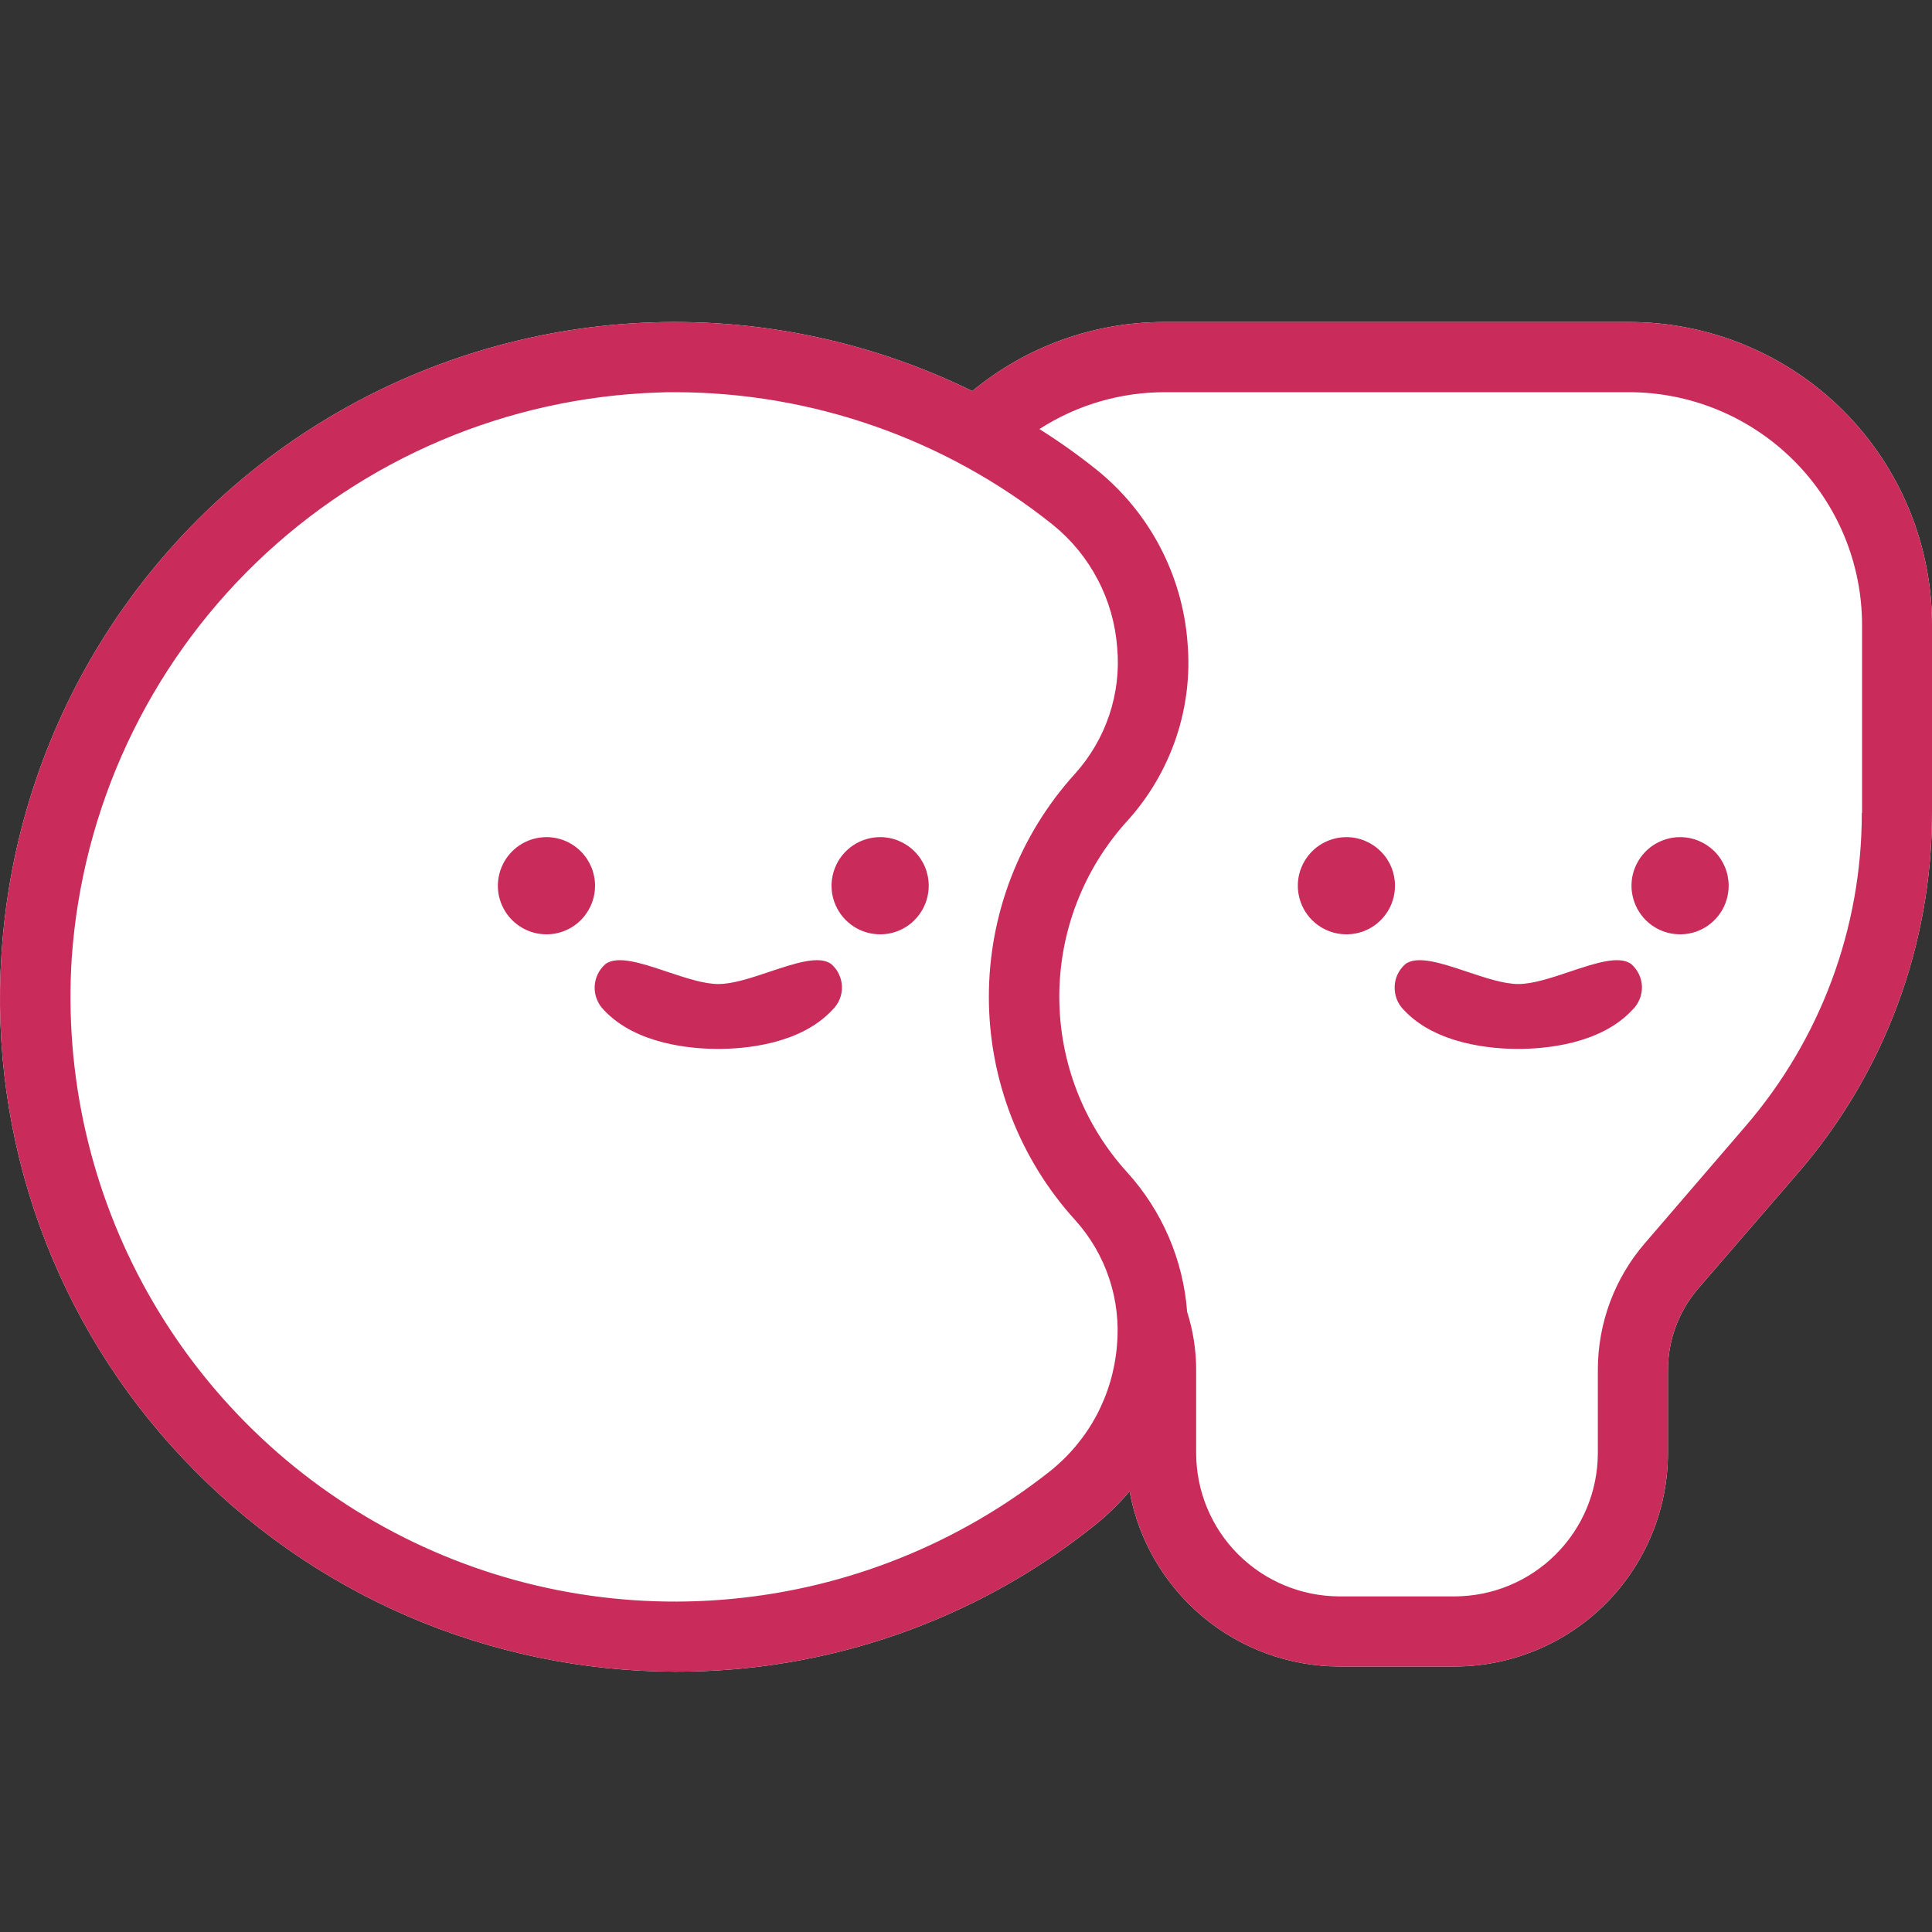 <svg width="24" height="24" viewBox="0 0 24 24" fill="none" xmlns="http://www.w3.org/2000/svg">
<rect x="0" y="0" width="24" height="24" fill="#333333" stroke="none"/>
<path d="M20.239 4H14.468C13.595 3.999 12.75 4.302 12.078 4.858C10.841 4.251 9.473 3.958 8.095 4.005C6.718 4.053 5.373 4.439 4.181 5.13C2.988 5.821 1.984 6.796 1.258 7.968C0.533 9.139 0.107 10.472 0.019 11.847C-0.059 12.992 0.102 14.141 0.49 15.22C0.879 16.3 1.487 17.288 2.276 18.121C3.061 18.954 4.007 19.619 5.058 20.074C6.108 20.528 7.241 20.764 8.385 20.766C10.274 20.773 12.109 20.135 13.585 18.958C13.748 18.829 13.898 18.684 14.032 18.525C14.144 19.135 14.466 19.686 14.942 20.084C15.418 20.482 16.018 20.7 16.638 20.702H18.069C18.771 20.701 19.445 20.422 19.943 19.925C20.44 19.427 20.719 18.754 20.72 18.05V17.015C20.721 16.648 20.852 16.293 21.09 16.013L22.343 14.562C23.413 13.32 24.001 11.735 24 10.096V7.761C24 6.764 23.603 5.808 22.898 5.102C22.193 4.397 21.236 4.001 20.239 4Z" fill="white"/>
<path fill-rule="evenodd" clip-rule="evenodd" d="M14.468 4H20.239C21.236 4.001 22.193 4.397 22.898 5.102C23.603 5.808 24 6.764 24 7.761V10.096C24.001 11.735 23.413 13.32 22.343 14.562L21.09 16.013C20.852 16.293 20.721 16.648 20.72 17.015V18.05C20.719 18.754 20.44 19.427 19.943 19.925C19.445 20.422 18.771 20.701 18.069 20.702H16.638C16.018 20.7 15.418 20.482 14.942 20.084C14.466 19.686 14.144 19.135 14.032 18.525C13.898 18.684 13.748 18.829 13.585 18.958C12.109 20.135 10.274 20.773 8.385 20.766C7.241 20.764 6.108 20.528 5.058 20.074C4.007 19.619 3.061 18.954 2.276 18.121C1.487 17.288 0.879 16.3 0.49 15.22C0.102 14.141 -0.059 12.992 0.019 11.847C0.107 10.472 0.533 9.139 1.258 7.968C1.984 6.796 2.988 5.821 4.181 5.13C5.373 4.439 6.718 4.053 8.095 4.005C9.473 3.958 10.841 4.251 12.078 4.858C12.75 4.302 13.595 3.999 14.468 4ZM13.62 17.585C13.763 17.316 13.85 17.021 13.875 16.718C13.901 16.436 13.869 16.151 13.779 15.882C13.69 15.613 13.545 15.365 13.355 15.155C12.666 14.396 12.284 13.408 12.284 12.383C12.284 11.358 12.666 10.369 13.355 9.611C13.545 9.399 13.69 9.151 13.78 8.882C13.87 8.612 13.904 8.327 13.878 8.044C13.856 7.749 13.774 7.461 13.636 7.199C13.499 6.937 13.309 6.705 13.079 6.519C11.746 5.453 10.09 4.873 8.383 4.872C8.312 4.872 8.243 4.872 8.173 4.876C6.305 4.939 4.527 5.692 3.182 6.99C1.837 8.288 1.021 10.038 0.891 11.903C0.798 13.352 1.126 14.797 1.837 16.063C2.548 17.329 3.61 18.362 4.896 19.036C6.182 19.711 7.635 19.998 9.081 19.863C10.526 19.729 11.902 19.178 13.041 18.278C13.279 18.089 13.476 17.853 13.62 17.585ZM21.681 13.993C22.615 12.911 23.129 11.529 23.128 10.099H23.131V7.765C23.131 6.998 22.826 6.263 22.283 5.721C21.741 5.179 21.006 4.873 20.239 4.872H14.468C13.916 4.872 13.376 5.031 12.912 5.33C13.16 5.486 13.399 5.656 13.627 5.839C13.95 6.1 14.216 6.424 14.409 6.791C14.602 7.158 14.719 7.561 14.751 7.974C14.787 8.376 14.739 8.781 14.61 9.164C14.481 9.546 14.275 9.898 14.004 10.197C13.46 10.795 13.159 11.573 13.159 12.381C13.159 13.189 13.46 13.968 14.004 14.565C14.437 15.043 14.699 15.653 14.747 16.296C14.821 16.529 14.859 16.771 14.859 17.015V18.051C14.86 18.523 15.047 18.975 15.381 19.309C15.715 19.642 16.167 19.83 16.639 19.831H18.07C18.541 19.83 18.994 19.642 19.327 19.308C19.661 18.975 19.848 18.523 19.849 18.051V17.015C19.849 16.439 20.056 15.881 20.432 15.445L21.681 13.993ZM6.788 10.399C6.669 10.399 6.552 10.435 6.453 10.501C6.354 10.567 6.276 10.662 6.231 10.772C6.185 10.882 6.173 11.004 6.196 11.121C6.22 11.238 6.277 11.345 6.362 11.43C6.446 11.514 6.554 11.572 6.671 11.595C6.788 11.618 6.909 11.607 7.019 11.561C7.13 11.515 7.224 11.438 7.29 11.338C7.357 11.239 7.392 11.122 7.392 11.003C7.392 10.843 7.328 10.689 7.215 10.576C7.102 10.463 6.949 10.399 6.788 10.399ZM10.934 10.399C10.814 10.399 10.697 10.435 10.598 10.501C10.499 10.567 10.421 10.662 10.376 10.772C10.33 10.882 10.318 11.004 10.341 11.121C10.365 11.238 10.422 11.345 10.507 11.43C10.591 11.514 10.699 11.572 10.816 11.595C10.933 11.618 11.054 11.607 11.165 11.561C11.275 11.515 11.369 11.438 11.435 11.338C11.502 11.239 11.537 11.122 11.537 11.003C11.537 10.843 11.474 10.689 11.36 10.576C11.247 10.463 11.094 10.399 10.934 10.399ZM9.564 12.07C9.876 11.966 10.177 11.865 10.326 11.976C10.367 12.011 10.4 12.054 10.422 12.103C10.445 12.151 10.458 12.204 10.459 12.257C10.46 12.311 10.451 12.364 10.43 12.414C10.41 12.463 10.379 12.508 10.34 12.545C9.939 12.978 9.241 13.03 8.92 13.03C8.599 13.03 7.901 12.977 7.5 12.545C7.462 12.507 7.433 12.462 7.414 12.412C7.394 12.362 7.385 12.309 7.387 12.256C7.389 12.203 7.402 12.15 7.425 12.102C7.448 12.054 7.481 12.011 7.521 11.976C7.671 11.865 7.974 11.966 8.286 12.071C8.512 12.146 8.742 12.224 8.924 12.224C9.107 12.224 9.338 12.146 9.564 12.07ZM16.726 10.399C16.606 10.399 16.49 10.435 16.39 10.501C16.291 10.567 16.214 10.662 16.168 10.772C16.122 10.882 16.11 11.004 16.134 11.121C16.157 11.238 16.214 11.345 16.299 11.43C16.383 11.514 16.491 11.572 16.608 11.595C16.725 11.618 16.846 11.607 16.957 11.561C17.067 11.515 17.161 11.438 17.228 11.338C17.294 11.239 17.329 11.122 17.329 11.003C17.329 10.843 17.266 10.689 17.152 10.576C17.039 10.463 16.886 10.399 16.726 10.399ZM20.535 10.501C20.635 10.435 20.751 10.399 20.871 10.399C21.031 10.399 21.184 10.463 21.298 10.576C21.411 10.689 21.474 10.843 21.474 11.003C21.474 11.122 21.439 11.239 21.373 11.338C21.306 11.438 21.212 11.515 21.102 11.561C20.991 11.607 20.87 11.618 20.753 11.595C20.636 11.572 20.528 11.514 20.444 11.43C20.36 11.345 20.302 11.238 20.279 11.121C20.255 11.004 20.267 10.882 20.313 10.772C20.359 10.662 20.436 10.567 20.535 10.501ZM20.264 11.976C20.114 11.865 19.813 11.966 19.502 12.07L19.502 12.07C19.276 12.146 19.044 12.224 18.861 12.224C18.68 12.224 18.449 12.146 18.224 12.071C17.911 11.966 17.608 11.865 17.458 11.976C17.418 12.011 17.385 12.054 17.362 12.102C17.339 12.15 17.326 12.203 17.325 12.256C17.323 12.309 17.332 12.362 17.351 12.412C17.37 12.462 17.4 12.507 17.438 12.545C17.839 12.977 18.537 13.03 18.858 13.03C19.179 13.03 19.877 12.978 20.278 12.545C20.317 12.508 20.347 12.463 20.367 12.414C20.388 12.364 20.398 12.311 20.397 12.257C20.395 12.204 20.383 12.151 20.36 12.103C20.337 12.054 20.304 12.011 20.264 11.976Z" fill="#C92B5B"/>
</svg>
